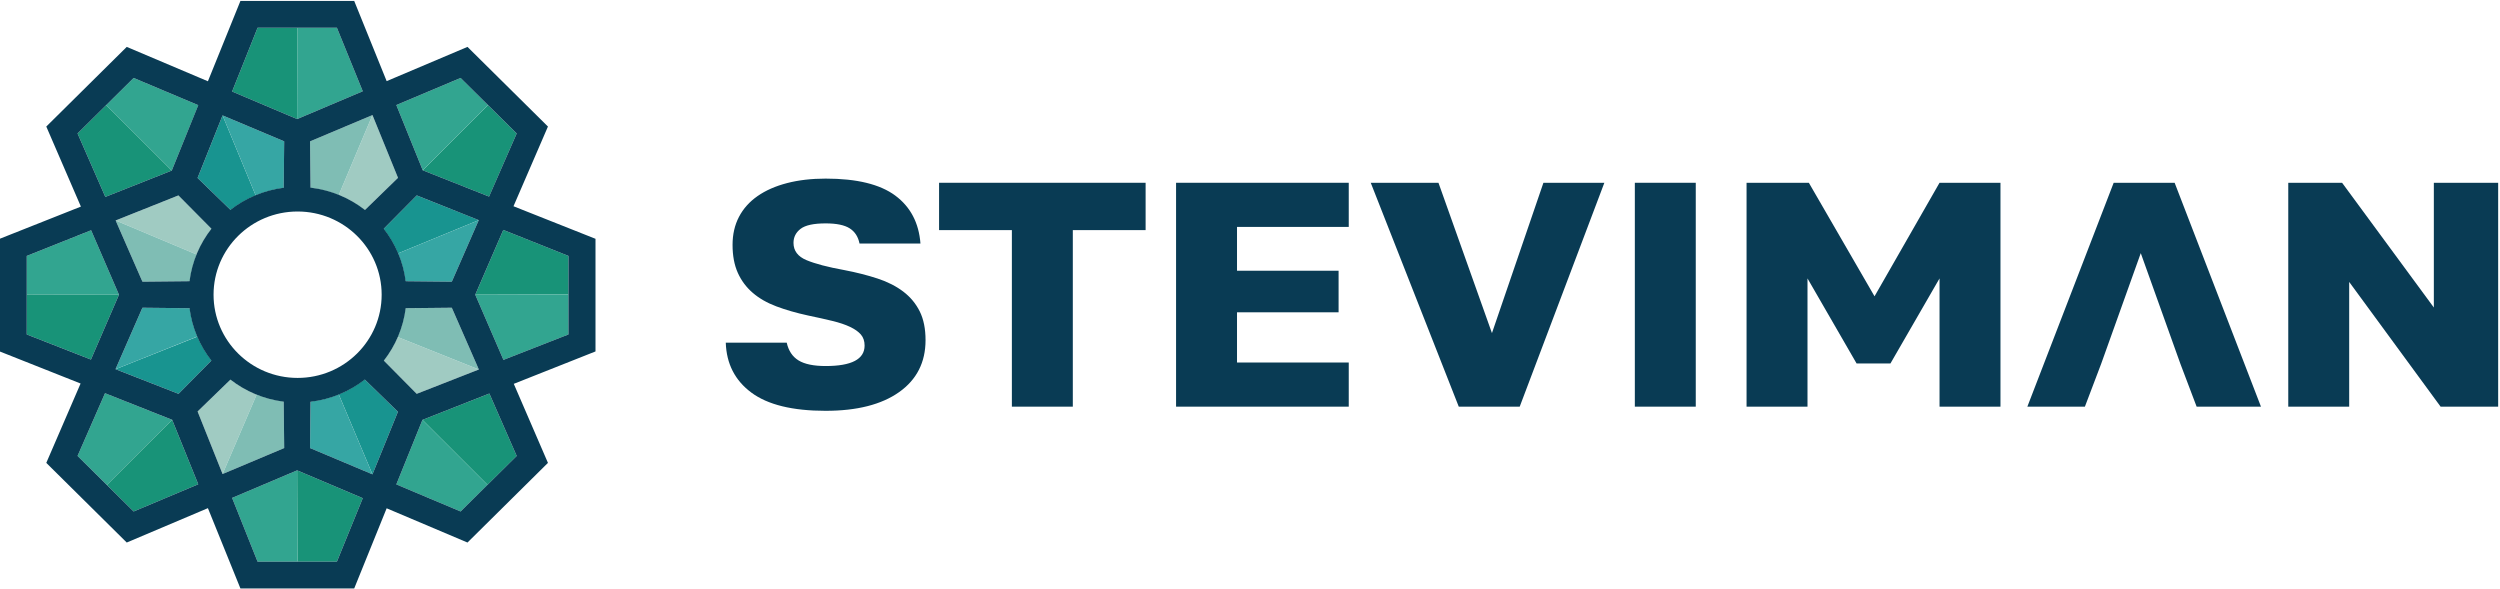 <?xml version="1.0" encoding="UTF-8"?>
<!DOCTYPE svg PUBLIC "-//W3C//DTD SVG 1.1//EN" "http://www.w3.org/Graphics/SVG/1.1/DTD/svg11.dtd">
<!-- Creator: CorelDRAW 2020 (64-Bit) -->
<svg xmlns="http://www.w3.org/2000/svg" xml:space="preserve" width="1634px" height="385px" version="1.1" style="shape-rendering:geometricPrecision; text-rendering:geometricPrecision; image-rendering:optimizeQuality; fill-rule:evenodd; clip-rule:evenodd"
viewBox="0 0 16340000 3850000"
 xmlns:xlink="http://www.w3.org/1999/xlink"
 xmlns:xodm="http://www.corel.com/coreldraw/odm/2003">
 <defs>
  <style type="text/css">
   <![CDATA[
    .fil9 {fill:none}
    .fil1 {fill:none;fill-rule:nonzero}
    .fil8 {fill:#093B54}
    .fil2 {fill:#189378}
    .fil4 {fill:#189490}
    .fil3 {fill:#32A590}
    .fil5 {fill:#36A6A4}
    .fil7 {fill:#7FBDB4}
    .fil6 {fill:#A0CBC2}
    .fil0 {fill:#093B54;fill-rule:nonzero}
   ]]>
  </style>
 </defs>
 <g id="Слой_x0020_1">
  <g id="_3026360037536">
   <g>
    <path class="fil0" d="M5396500 2685100c-216800,0 -378700,-39700 -485700,-119200 -106900,-79400 -162600,-188100 -167100,-326100l398400 0c11700,53000 37600,91700 77400,116100 39800,24300 98800,36500 177000,36500 169700,0 254500,-44600 254500,-133800 0,-29200 -8100,-53300 -24300,-72100 -16300,-18800 -39900,-35500 -70900,-50100 -31000,-14700 -69300,-27600 -115000,-38700 -45800,-11200 -98900,-23000 -159400,-35600 -76700,-16700 -145600,-36500 -206800,-59500 -61300,-23000 -112900,-52600 -154900,-88900 -42100,-36200 -74600,-79800 -97400,-130600 -22900,-50900 -34300,-111900 -34300,-182900 0,-68300 14000,-129300 42000,-182900 28100,-53700 68600,-99000 121700,-135900 53100,-37000 117300,-65200 192500,-84700 75300,-19500 159400,-29300 252300,-29300 203600,0 355200,37000 454800,110800 99500,73900 154500,178400 164800,313600l-398300 0c-8900,-44600 -30300,-77700 -64200,-99300 -33900,-21600 -86300,-32400 -157100,-32400 -78200,0 -132700,11800 -163700,35500 -31000,23700 -46500,54400 -46500,92000 0,51600 28400,89200 85200,112900 56800,23700 139000,45300 246700,64800 79700,15300 152300,33800 218000,55400 65600,21600 121700,50200 168200,85700 46400,35500 82200,78800 107300,129600 25100,50900 37600,113200 37600,187100 0,144900 -57500,258200 -172600,339700 -115100,81500 -275100,122300 -480200,122300z"/>
    <polygon id="1" class="fil0" points="6613600,1504000 6137800,1504000 6137800,1194600 7487700,1194600 7487700,1504000 7011900,1504000 7011900,2657900 6613600,2657900 "/>
    <polygon id="2" class="fil0" points="7686800,1194600 8815400,1194600 8815400,1483100 8085100,1483100 8085100,1769500 8749000,1769500 8749000,2041200 8085100,2041200 8085100,2369400 8815400,2369400 8815400,2657900 7686800,2657900 "/>
    <polygon id="3" class="fil0" points="8959200,1194600 9401800,1194600 9751400,2177100 10087800,1194600 10486100,1194600 9932800,2657900 9534500,2657900 "/>
    <polygon id="4" class="fil0" points="10685300,1194600 11083500,1194600 11083500,2657900 10685300,2657900 "/>
    <polygon id="5" class="fil0" points="11415500,1194600 11822600,1194600 12251900,1936700 12676800,1194600 13075100,1194600 13075100,2657900 12676800,2657900 12676800,1819700 12355900,2375700 12134700,2375700 11813800,1819700 11813800,2657900 11415500,2657900 "/>
    <polygon id="6" class="fil0" points="14956100,1194600 15307900,1194600 15907600,2009900 15907600,1194600 16328000,1194600 16328000,2657900 15951800,2657900 15354300,1842600 15354300,2657900 14956100,2657900 "/>
    <path id="7" class="fil1" d="M14252400 2377800l-517800 0 -106300 280100 -376200 0 564300 -1463300 398300 0 564300 1463300 -420400 0 -106200 -280100zm-405000 -288500l292100 0 -146100 -434800 -146000 434800z"/>
    <polygon class="fil0" points="14251000,2377800 13992100,1654500 13733200,2377800 13626900,2657900 13250800,2657900 13815000,1194600 14213400,1194600 14777700,2657900 14357200,2657900 "/>
   </g>
   <g>
    <g>
     <polygon class="fil2" points="694300,686900 506900,872400 688400,1287000 1122700,1114700 "/>
     <polygon class="fil3" points="873500,509500 694300,686900 1122700,1114700 1296100,687300 "/>
    </g>
    <g>
     <polygon class="fil3" points="174900,1924300 174900,1672700 595500,1504900 777600,1926200 "/>
     <polygon class="fil2" points="174900,2186000 174900,1924300 777600,1926200 594400,2350100 "/>
    </g>
    <g>
     <polygon class="fil3" points="698600,3169700 506900,2980000 686400,2570000 1125200,2744000 "/>
     <polygon class="fil2" points="873500,3343000 698600,3169700 1125200,2744000 1295700,3165200 "/>
    </g>
    <g>
     <polygon class="fil2" points="1944000,3671100 2202000,3671100 2371000,3256000 1942000,3074300 "/>
     <polygon class="fil3" points="1683500,3671100 1944000,3671100 1942000,3074300 1517000,3254300 "/>
    </g>
    <g>
     <polygon class="fil2" points="3186300,3168900 3377000,2980000 3198500,2572100 2761100,2744300 "/>
     <polygon class="fil3" points="3010400,3343000 3186500,3169100 2761100,2744300 2590400,3166100 "/>
    </g>
    <g>
     <polygon class="fil2" points="3715300,1924200 3715300,1672700 3289400,1502800 3106300,1926200 "/>
     <polygon class="fil3" points="3715300,2186000 3715300,1924200 3106300,1926200 3290500,2352200 "/>
    </g>
    <g>
     <polygon class="fil2" points="3189600,686900 3377000,872400 3196700,1285000 2763000,1112900 "/>
     <polygon class="fil3" points="3010400,509500 3189600,686900 2763000,1112900 2590400,686400 "/>
    </g>
    <g>
     <polygon class="fil3" points="1944000,181400 2202000,181400 2371000,596500 1942000,778200 "/>
     <polygon class="fil2" points="1683500,181400 1944000,181400 1942000,778200 1517000,598200 "/>
    </g>
    <g>
     <path class="fil4" d="M3129100 1438800l-405100 -161600 -215700 217800 2100 5000c36700,47600 67400,100000 91000,156100l527700 -217300z"/>
     <path class="fil5" d="M2953000 1841200l176100 -402400 -527700 217300c23400,55700 39800,115100 48100,176900l2100 5000 301400 3200z"/>
    </g>
    <g>
     <path class="fil6" d="M2434400 752100l167000 410200 -216000 210000 -4900 -2000c-50500,-38800 -106500,-71000 -166500,-95300l220400 -522900z"/>
     <path class="fil7" d="M2026400 923900l408000 -171800 -220400 522900c-57400,-23200 -118400,-39300 -182100,-46900l-2300 -1000 -3200 -303200z"/>
    </g>
    <g>
     <path class="fil4" d="M1454700 754300l-163400 408900 214800 208200 5100 -2200c48700,-37200 102400,-68300 159800,-92100l-216300 -522800z"/>
     <path class="fil5" d="M1857500 923900l-402800 -169600 216300 522800c56200,-23200 115900,-39500 178200,-47900l5100 -2100 3200 -303200z"/>
    </g>
    <g>
     <path class="fil6" d="M755800 1441000l410500 -163900 215500 218100 -2300 5300c-38200,49700 -69900,104500 -93800,163200l-529900 -222700z"/>
     <path class="fil7" d="M930900 1841200l-175100 -400200 529900 222700c-21700,53400 -36900,109900 -44900,168800l-2100 5500 -307800 3200z"/>
    </g>
    <g>
     <path class="fil4" d="M755100 2413000l411700 161100 214800 -217100 -2500 -5500c-35500,-46300 -65500,-97100 -88700,-151400l-535300 212900z"/>
     <path class="fil5" d="M930900 2011300l-175800 401700 535000 -213600c-24000,-56300 -40800,-116400 -49200,-179100l-2200 -5800 -307800 -3200z"/>
    </g>
    <g>
     <path class="fil6" d="M1454700 3098200l-163300 -408800 214700 -208500 4000 1500c50900,39100 107300,71400 167800,95800l-223200 520000z"/>
     <path class="fil7" d="M1857500 2928500l-402800 169700 223200 -520000c54300,21800 111800,37100 171800,45100l4600 2100 3200 303100z"/>
    </g>
    <g>
     <path class="fil4" d="M2434400 3100300l166500 -409000 -216400 -210400 -4900 2000c-50300,38500 -106000,70400 -165600,94600l220400 522800z"/>
     <path class="fil5" d="M2026400 2928500l408000 171800 -220400 -522800c-56700,22900 -116900,38900 -179800,46700l-4600 1900 -3200 302400z"/>
    </g>
    <g>
     <path class="fil6" d="M3129800 2415100l-406300 159000 -214800 -217100 1900 -4800c35200,-45800 65000,-96000 88200,-149700l531000 212600z"/>
     <path class="fil7" d="M2953000 2011400l176800 403700 -531000 -212600c24800,-57500 42100,-119100 50700,-183300l2100 -4800 301400 -3000z"/>
    </g>
    <path class="fil8" d="M777600 1926200l-183200 423900 -419500 -164100 0 -513300 420600 -167800 182100 421300zm1252000 -699800c133400,15600 255500,67700 355800,145900l216000 -210000 -167000 -410200 -408000 171800 3200 302500zm478700 268600c76100,97300 127100,214800 143300,343000l301400 3200 176100 -402400 -405100 -161600 -215700 217800zm143300 519400c-16200,128100 -67000,245400 -142900,342600l214800 217100 406300 -159000 -176800 -403800 -301400 3100zm-267100 466500c-100200,77800 -221900,129600 -354900,145200l-3200 302400 408000 171800 166500 -409000 -216400 -210400zm-530200 144500c-130300,-16500 -249700,-67800 -348200,-144300l-182700 177200 -32000 31100 163300 408800 402800 -169700 -3200 -303100zm-472700 -268400c-75900,-97200 -126700,-214500 -142900,-342500l-307800 -3200 -175800 401700 411700 161100 214800 -217100zm-142900 -519000c16200,-128200 67100,-245700 143200,-342900l-215800 -217900 -410300 163800 175100 400200 307800 -3200zm267400 -466600c98500,-76500 217900,-127900 348200,-144300l3200 -303200 -402800 -169600 -163400 408900 214800 208200zm439000 11000c303500,0 549400,243500 549400,543800 0,300400 -245900,543900 -549400,543900 -303400,0 -549300,-243500 -549300,-543900 0,-300300 245900,-543800 549300,-543800zm-1418400 1124300l-224200 518700 525900 520600 530500 -224700 212500 524900 743700 0 212100 -524000 528300 223800 525900 -520600 -223300 -516600 534100 -211800 0 -736200 -536000 -212700 225200 -521000 -525900 -520600 -528300 223800 -212100 -524100 -743700 0 -212500 525000 -530500 -224700 -525900 520600 226200 523200 -530700 210500 0 736200 528700 209700zm990300 747600l425000 -180000 429000 181700 -169000 415100 -518500 0 -166500 -416800zm-221300 -89100l-422200 177800 -366600 -363000 179500 -410000 438800 174000 170500 421200zm221300 -2567000l425000 180000 429000 -181700 -169000 -415100 -518500 0 -166500 416800zm-221300 89100l-422200 -177800 -366600 362900 181500 414600 434300 -172300 173000 -427400zm1294700 -900l172600 426500 433500 171900 180500 -412400 -366600 -362900 -420000 176900zm515900 1239800l183100 -423400 425900 169900 0 513300 -424800 166200 -184200 -426000zm-345200 818100l437400 -172200 178500 407900 -366600 363000 -420000 -176900 170700 -421800z"/>
    <line class="fil9" x1="1944000" y1="181400" x2="1942000" y2= "778200" />
   </g>
  </g>
 </g>
</svg>
